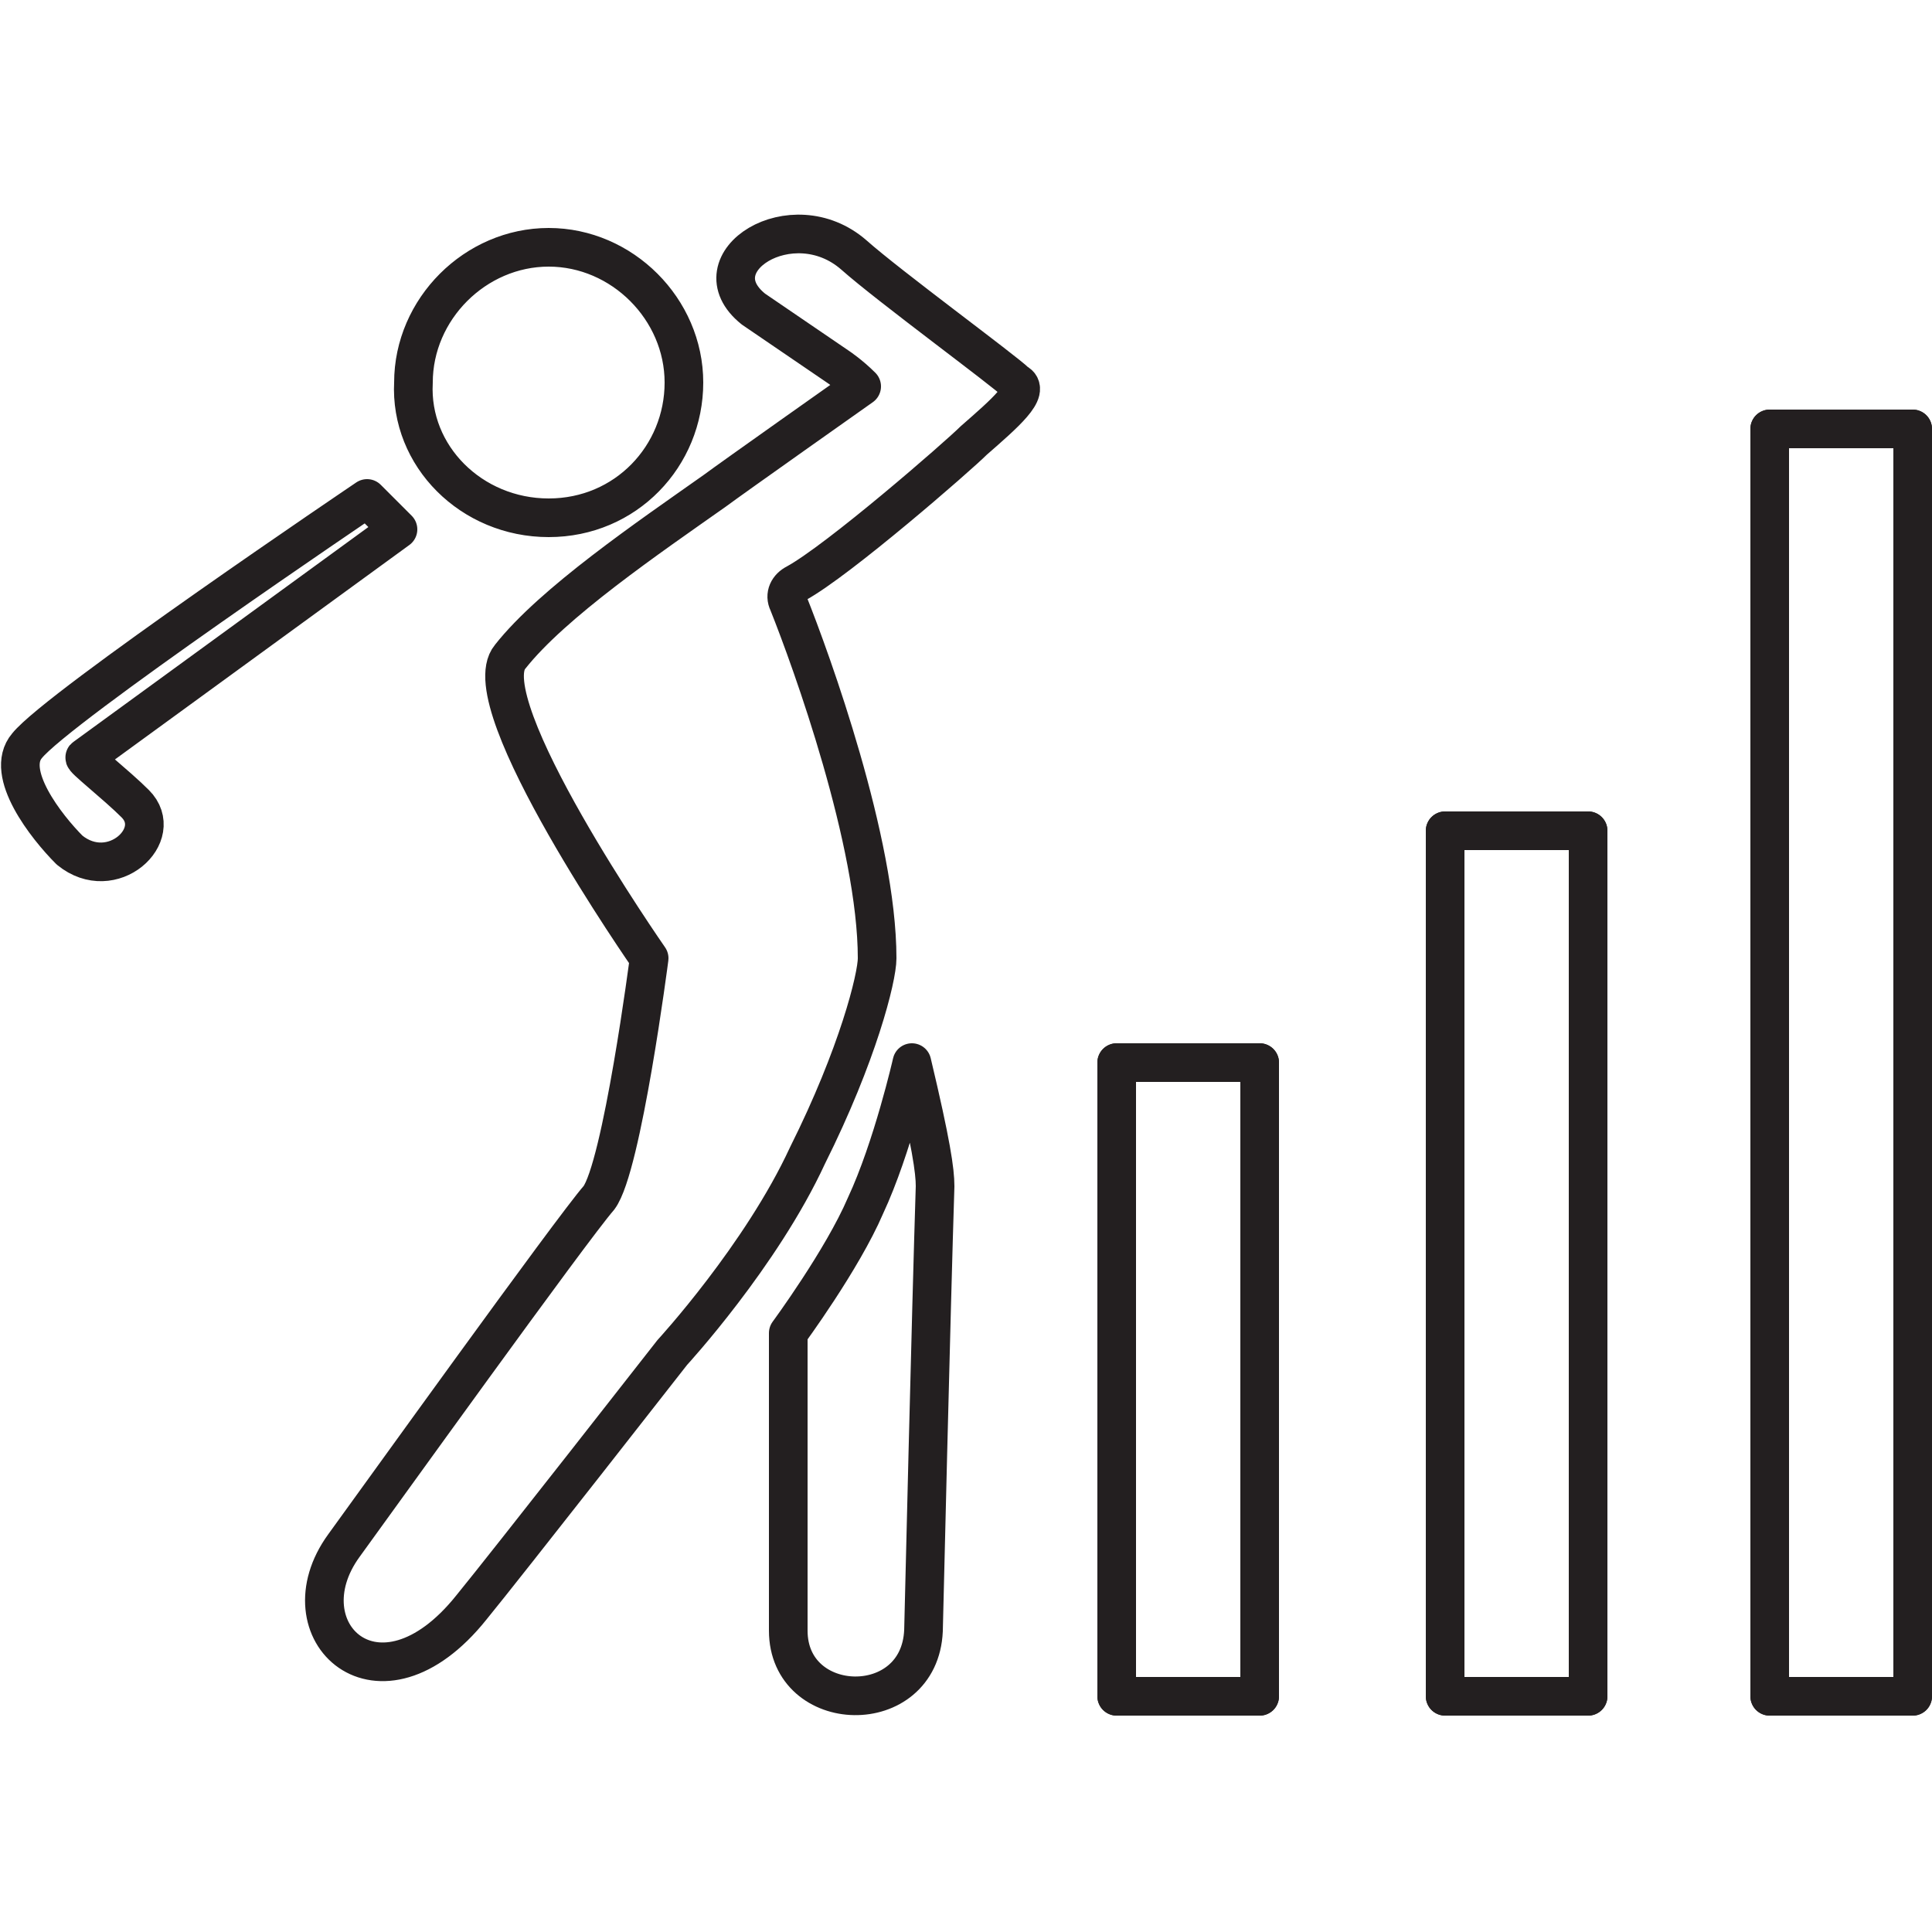 <?xml version="1.0" encoding="utf-8"?>
<svg xmlns="http://www.w3.org/2000/svg" xmlns:xlink="http://www.w3.org/1999/xlink" id="Layer_1" x="0px" y="0px" viewBox="0 0 50 50" width="50" height="50" style="enable-background:new 0 0 50 50;" xml:space="preserve">
<style type="text/css">
	.st0{fill:none;stroke:#E8396B;stroke-miterlimit:10;}
	.st1{fill:none;stroke:#B44E9D;stroke-miterlimit:10;}
	.st2{fill:none;stroke:#231F20;stroke-linecap:round;stroke-linejoin:round;stroke-miterlimit:10;}
	.st3{fill:none;stroke:#231F20;stroke-width:1.5;stroke-linecap:round;stroke-linejoin:round;stroke-miterlimit:10;}
	.st4{fill:#231F20;}
	.st5{fill:#010101;}
	.st6{fill:none;stroke:#000000;stroke-width:0.5;stroke-linecap:round;}
	.st7{fill:none;stroke:#000000;stroke-width:0.5;stroke-linecap:round;stroke-linejoin:round;}
	.st8{fill:none;stroke:#000000;stroke-width:0.5;stroke-linecap:round;stroke-linejoin:round;stroke-miterlimit:10;}
	.st9{fill:#FFFFFF;}
	.st10{fill:none;stroke:#FFFFFF;stroke-linecap:round;stroke-linejoin:round;stroke-miterlimit:10;}
	.st11{fill:none;stroke:#000000;stroke-width:2;stroke-linecap:round;stroke-linejoin:round;stroke-miterlimit:10;}
	.st12{fill:none;stroke:#F16B95;stroke-linecap:round;stroke-linejoin:round;stroke-miterlimit:10;}
	.st13{fill:none;stroke:#000000;stroke-width:0.5;stroke-miterlimit:10;}
	.st14{fill:#FFFFFF;stroke:#000000;stroke-linecap:round;stroke-miterlimit:10;}
	.st15{fill:none;stroke:#000000;stroke-linecap:round;stroke-miterlimit:10;}
	.st16{clip-path:url(#SVGID_3_);}
	
		.st17{clip-path:url(#SVGID_5_);fill:none;stroke:#000000;stroke-width:6.457;stroke-linecap:round;stroke-linejoin:round;stroke-miterlimit:10;}
	.st18{fill:none;}
	
		.st19{clip-path:url(#SVGID_7_);fill:none;stroke:#000000;stroke-width:0.5;stroke-linecap:round;stroke-linejoin:round;stroke-miterlimit:10;}
	.st20{fill:none;stroke:#000000;stroke-width:1.5;stroke-linejoin:round;stroke-miterlimit:10;}
	.st21{fill:none;stroke:#000000;stroke-width:1.5;stroke-linecap:round;stroke-linejoin:round;stroke-miterlimit:10;}
	.st22{fill:none;stroke:#000000;stroke-width:1.5;stroke-linecap:round;stroke-linejoin:round;}
	.st23{fill:#F4F4F4;}
	.st24{fill:#98CA3F;}
	.st25{clip-path:url(#SVGID_9_);fill:#98CA3F;}
	.st26{clip-path:url(#SVGID_11_);fill:#98CA3F;}
	.st27{clip-path:url(#SVGID_13_);fill:#98CA3F;}
	.st28{clip-path:url(#SVGID_15_);fill:#98CA3F;}
	.st29{clip-path:url(#SVGID_17_);fill:#FFFFFF;}
	.st30{clip-path:url(#SVGID_19_);fill:#FFFFFF;}
	.st31{clip-path:url(#SVGID_21_);fill:#FFFFFF;}
	.st32{clip-path:url(#SVGID_23_);fill:#FFFFFF;}
	.st33{clip-path:url(#SVGID_25_);fill:#FFFFFF;}
	.st34{clip-path:url(#SVGID_27_);fill:#040303;}
	.st35{clip-path:url(#SVGID_29_);fill:#040303;}
	.st36{clip-path:url(#SVGID_31_);fill:#040303;}
	.st37{clip-path:url(#SVGID_33_);fill:#040303;}
	.st38{fill:#040303;}
	.st39{clip-path:url(#SVGID_35_);fill:#040303;}
	.st40{clip-path:url(#SVGID_37_);fill:#040303;}
	.st41{clip-path:url(#SVGID_39_);fill:#040303;}
	.st42{clip-path:url(#SVGID_41_);fill:#040303;}
	.st43{clip-path:url(#SVGID_43_);fill:#040303;}
	.st44{clip-path:url(#SVGID_45_);fill:#040303;}
	.st45{clip-path:url(#SVGID_47_);fill:#040303;}
	.st46{clip-path:url(#SVGID_49_);fill:#040303;}
</style>
<g id="Layer_1">
</g>
<g id="Layer_2">
	<g>
		<g id="Swing_Training_x5F_Tempo_Training_x5F_Practice_Modes_and_Games_2_">
			<g>
				<g>
					<path class="st2" d="M23.6,27.5c0.5,2.1,0.6,2.8,0.6,3.2c-0.1,3.1-0.3,11.5-0.3,11.5c-0.1,2.3-3.5,2.2-3.5,0l0-7.7       c0,0,1.4-1.9,2-3.3C23.1,29.7,23.6,27.5,23.6,27.5z M26.3,9.9c-0.3-0.3-3.3-2.5-4.2-3.3c-1.6-1.4-4.1,0.2-2.6,1.4l2.2,1.5       c0,0,0.3,0.2,0.6,0.5c0,0-3.4,2.4-3.8,2.7c-1.7,1.2-4.2,2.9-5.3,4.3c-1,1.2,3.6,7.8,3.6,7.8s-0.7,5.4-1.3,6.2       c-0.7,0.8-5.8,7.9-6.6,9c-1.6,2.2,0.9,4.6,3.3,1.6c0.9-1.1,5.2-6.6,5.2-6.6s2.3-2.5,3.5-5.1c1.3-2.6,1.8-4.6,1.8-5.1       c0-3-1.7-7.7-2.3-9.2c-0.1-0.2,0-0.4,0.2-0.5c1.1-0.6,4.2-3.3,4.6-3.7l0,0C26,10.7,26.7,10.1,26.3,9.9z M3.5,20.8       c0.8,0.8-0.6,2.1-1.7,1.2c-0.6-0.6-1.7-2-1.1-2.7c0.8-1,8.8-6.4,8.8-6.4l0.8,0.8l-8.1,5.9C2.1,19.6,3,20.3,3.5,20.8z        M14.2,13.4c2,0,3.5-1.6,3.5-3.5c0-1.9-1.6-3.5-3.5-3.5s-3.5,1.6-3.5,3.5C10.6,11.8,12.2,13.4,14.2,13.4z"/>
				</g>
			</g>
		</g>
		<g id="Layer_2_2_">
			<g>
				<g>
					<g>
						<defs>
							<path id="SVGID_50_" d="M28.9,43.9h3.7V27.5h-3.7V43.9z M37.4,43.9h3.7V21.5h-3.7V43.9z M45.8,43.9h3.7V11.1h-3.7V43.9z"/>
						</defs>
						<clipPath id="SVGID_3_">
							<use xlink:href="#SVGID_50_" style="overflow:visible;"/>
						</clipPath>
						
							<use xlink:href="#SVGID_50_" style="overflow:visible;fill:none;stroke:#231F20;stroke-linecap:round;stroke-linejoin:round;stroke-miterlimit:10;"/>
					</g>
					<g>
						<path id="SVGID_1_" class="st2" d="M28.9,43.9h3.7V27.5h-3.7V43.9z M37.4,43.9h3.7V21.5h-3.7V43.9z M45.8,43.9h3.7V11.1h-3.7        V43.9z"/>
					</g>
				</g>
			</g>
		</g>
	</g>
</g>
</svg>
